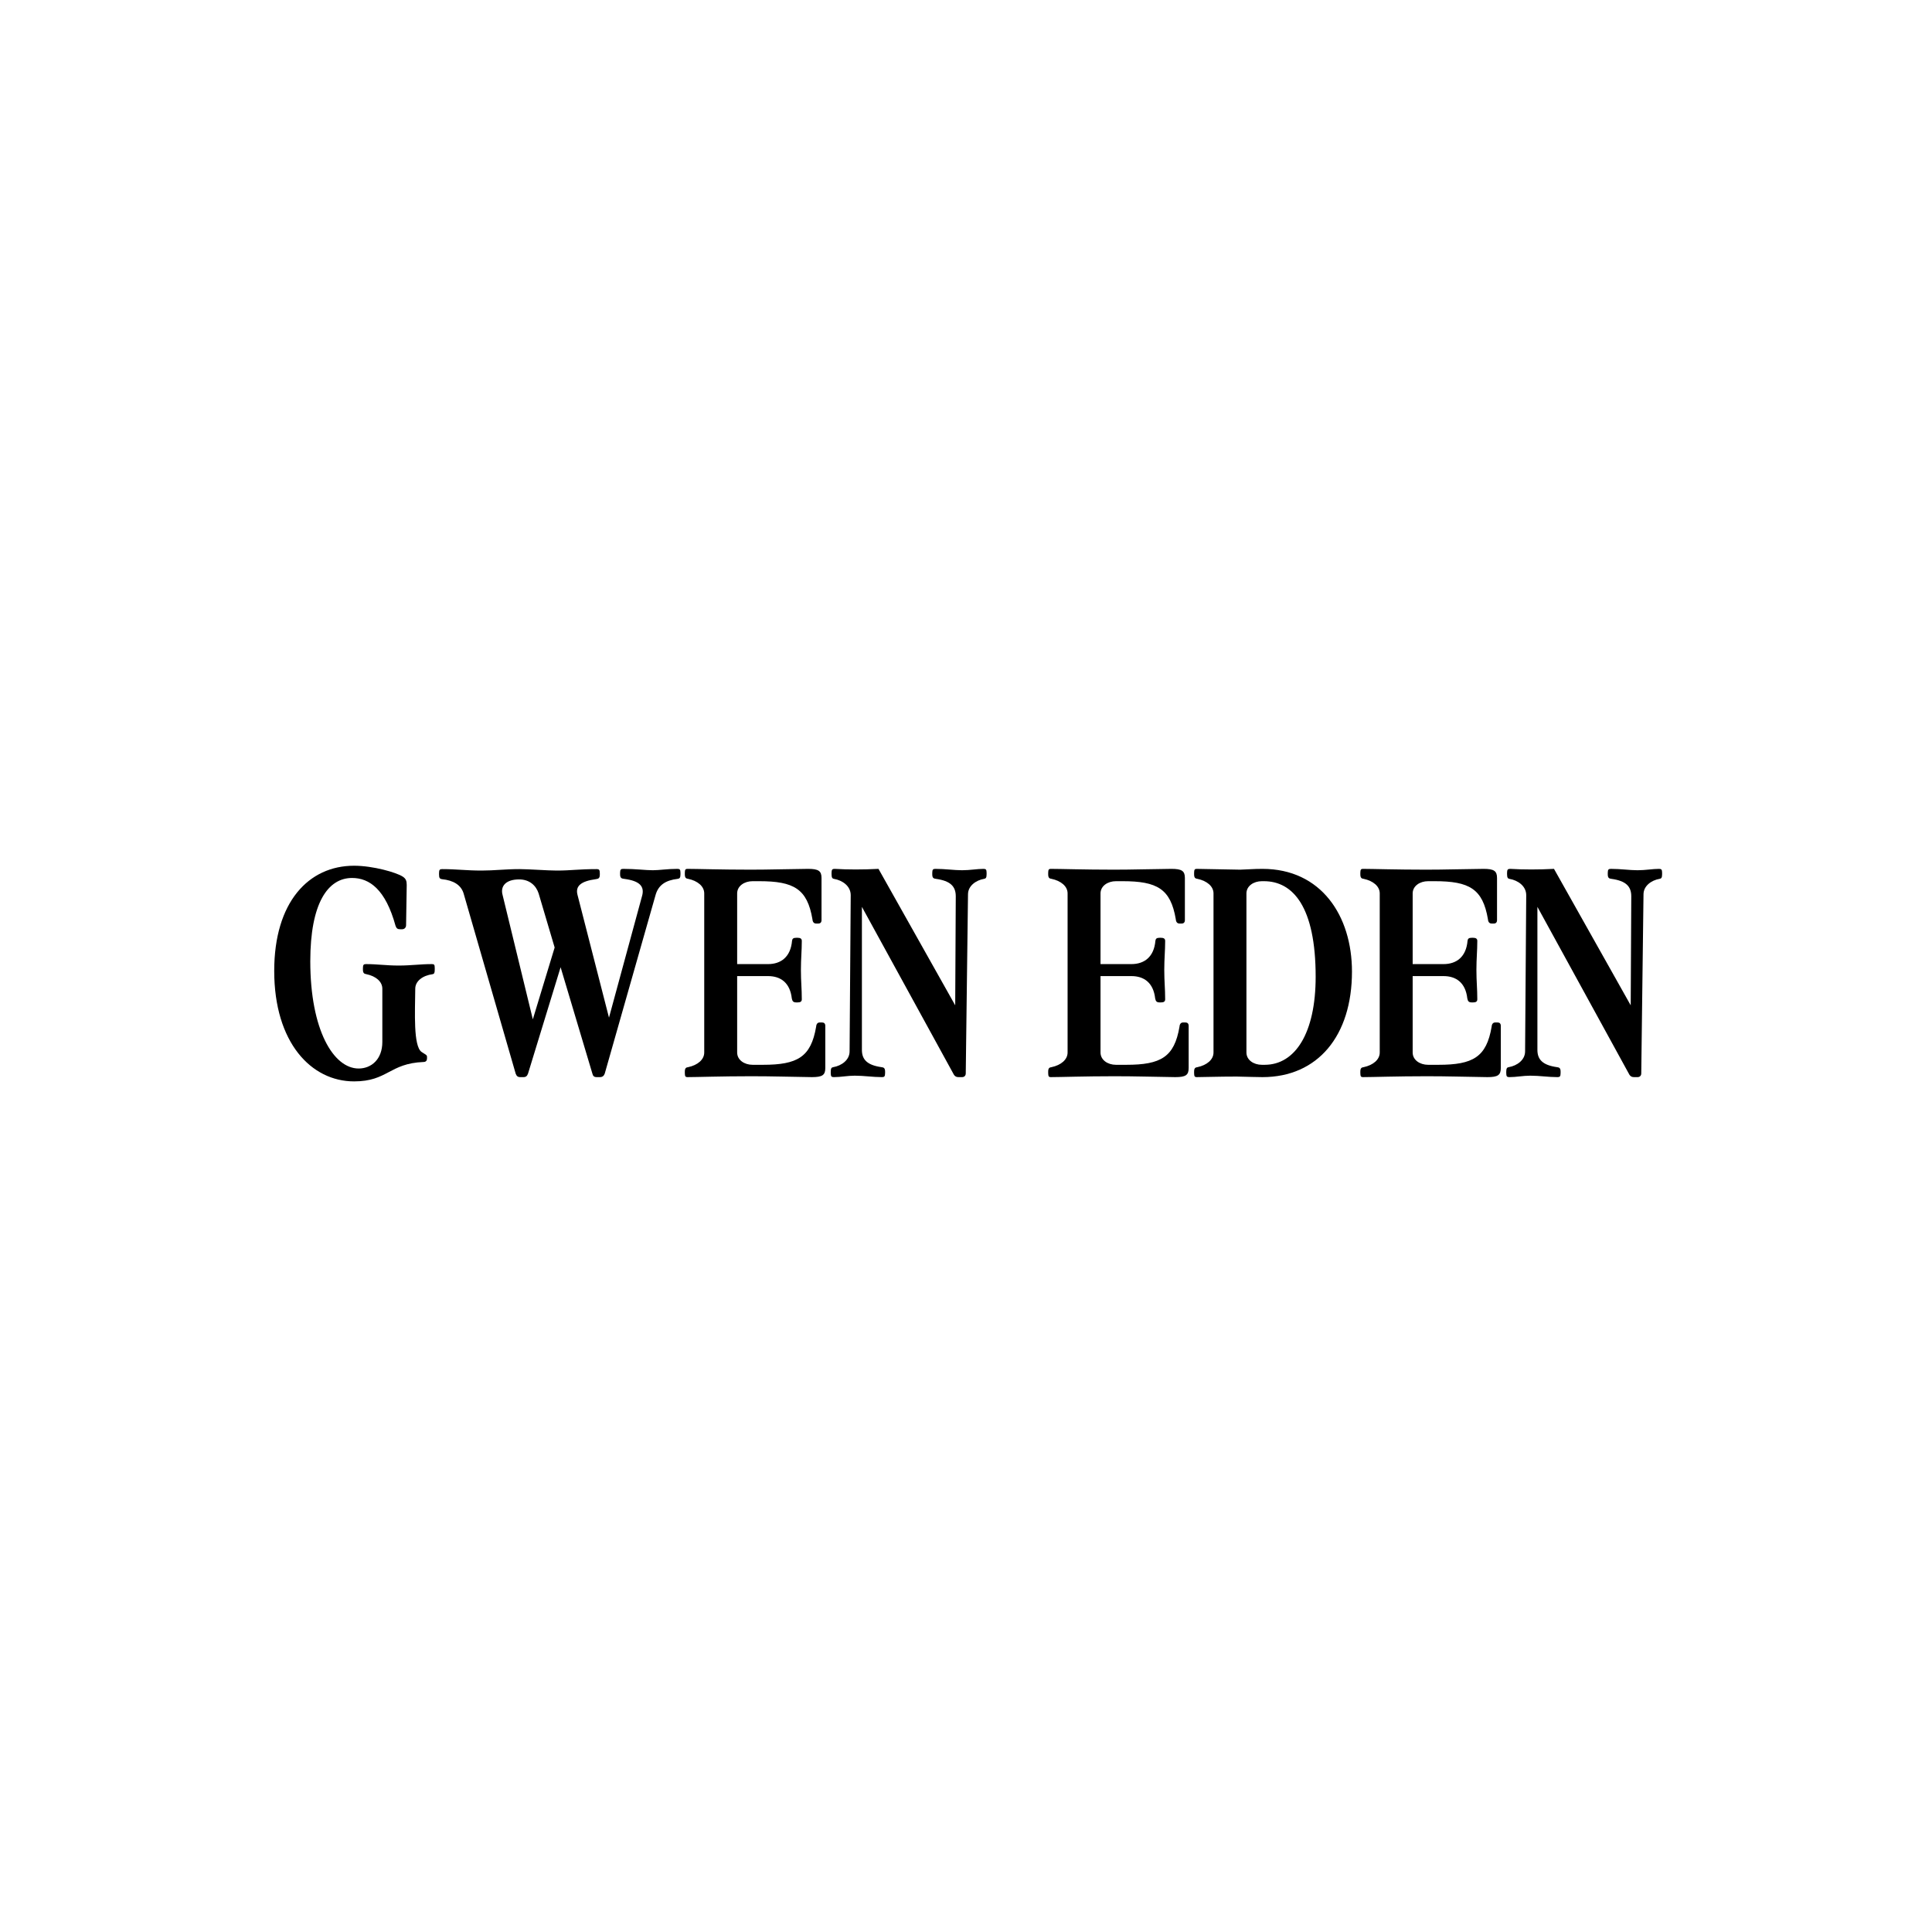 <svg xmlns="http://www.w3.org/2000/svg" xmlns:xlink="http://www.w3.org/1999/xlink" width="500" zoomAndPan="magnify" viewBox="0 0 375 375" height="500" preserveAspectRatio="xMidYMid meet" version="1.0"><defs><g/></defs><g fill="#000000" fill-opacity="1"><g transform="translate(52.117, 209.069)"><g><path d="M 16.609 0.828 C 23.156 0.828 23.438 -2.672 30.094 -2.938 C 30.547 -2.938 30.766 -3.219 30.766 -3.609 L 30.766 -3.938 C 30.766 -4.328 30.438 -4.391 29.703 -4.891 C 28.094 -6.047 28.438 -12.547 28.484 -17.156 C 28.484 -18.609 29.875 -19.719 31.875 -19.984 C 32.156 -20.047 32.266 -20.219 32.266 -20.875 L 32.266 -21.156 C 32.266 -21.828 32.156 -21.938 31.703 -21.938 C 29.438 -21.938 27.703 -21.656 25.266 -21.656 C 22.828 -21.656 21.156 -21.938 18.938 -21.938 C 18.484 -21.938 18.328 -21.828 18.328 -21.156 L 18.328 -20.875 C 18.328 -20.219 18.547 -20.047 18.984 -19.984 C 20.828 -19.609 22.094 -18.547 22.094 -17.156 L 22.094 -6.828 C 22.094 -3.438 19.938 -1.672 17.5 -1.672 C 12.609 -1.672 8.109 -9.156 8.109 -22.484 C 8.109 -33.812 11.547 -38.656 16.219 -38.656 C 19.609 -38.656 22.719 -36.422 24.656 -29.375 C 24.828 -28.875 25.047 -28.703 25.547 -28.703 L 25.938 -28.703 C 26.438 -28.703 26.703 -29.094 26.703 -29.484 L 26.828 -37.312 C 26.828 -38.094 26.656 -38.531 26.047 -38.922 C 24.875 -39.703 20.328 -41.031 16.609 -41.031 C 7.781 -41.031 1.109 -33.984 1.109 -20.609 C 1.109 -6.719 8.281 0.828 16.609 0.828 Z M 16.609 0.828 "/></g></g></g><g fill="#000000" fill-opacity="1"><g transform="translate(84.938, 209.069)"><g><path d="M 16.047 0 L 16.656 0 C 17.156 0 17.375 -0.219 17.547 -0.672 L 23.875 -21.328 L 30.047 -0.672 C 30.156 -0.219 30.375 0 30.875 0 L 31.484 0 C 31.984 0 32.266 -0.219 32.438 -0.672 L 42.266 -35.203 C 42.812 -37.312 44.266 -38.203 46.594 -38.484 C 46.984 -38.531 47.141 -38.703 47.141 -39.375 L 47.141 -39.656 C 47.141 -40.312 46.984 -40.422 46.531 -40.422 C 44.594 -40.422 43.094 -40.156 41.766 -40.156 C 40.312 -40.156 38.422 -40.422 36.047 -40.422 C 35.594 -40.422 35.422 -40.312 35.422 -39.656 L 35.422 -39.375 C 35.422 -38.703 35.656 -38.531 36.203 -38.484 C 39.203 -38.094 40.266 -37.047 39.656 -35.047 L 33.266 -11.547 L 27.156 -35.375 C 26.703 -37.094 27.828 -38.031 30.703 -38.422 C 31.266 -38.484 31.484 -38.656 31.484 -39.312 L 31.484 -39.594 C 31.484 -40.266 31.312 -40.375 30.875 -40.375 C 27.375 -40.375 25.938 -40.094 23.094 -40.094 C 21.375 -40.094 17.719 -40.375 15.875 -40.375 C 13.156 -40.375 11 -40.094 8.547 -40.094 C 5.547 -40.094 3.672 -40.375 0.891 -40.375 C 0.438 -40.375 0.281 -40.266 0.281 -39.594 L 0.281 -39.312 C 0.281 -38.656 0.438 -38.484 0.828 -38.422 C 3.047 -38.203 4.547 -37.312 5.047 -35.656 L 15.156 -0.672 C 15.328 -0.219 15.547 0 16.047 0 Z M 12.609 -35.375 C 12.156 -37.047 13.219 -38.375 15.828 -38.375 C 17.828 -38.375 19.109 -37.203 19.609 -35.656 L 22.719 -25.156 L 18.484 -11.219 Z M 12.609 -35.375 "/></g></g></g><g fill="#000000" fill-opacity="1"><g transform="translate(132.363, 209.069)"><g><path d="M 26.047 -29.812 L 26.484 -29.812 C 26.875 -29.812 27.094 -30.047 27.094 -30.484 L 27.094 -38.656 C 27.094 -40.031 26.484 -40.422 24.484 -40.422 C 19.719 -40.375 17.109 -40.266 13.328 -40.266 C 7.5 -40.266 2.938 -40.422 1.062 -40.422 C 0.719 -40.422 0.562 -40.312 0.562 -39.656 L 0.562 -39.375 C 0.562 -38.703 0.781 -38.531 1.219 -38.484 C 3.047 -38.094 4.328 -37.047 4.328 -35.656 L 4.328 -4.781 C 4.328 -3.391 3.047 -2.328 1.219 -1.938 C 0.781 -1.891 0.562 -1.719 0.562 -1.062 L 0.562 -0.781 C 0.562 -0.109 0.719 0 1.062 0 C 2.938 0 7.609 -0.172 13.438 -0.172 C 17.766 -0.172 20.484 -0.062 25.219 0 C 27.266 0 27.828 -0.391 27.828 -1.781 L 27.828 -9.938 C 27.828 -10.391 27.594 -10.609 27.203 -10.609 L 26.766 -10.609 C 26.375 -10.609 26.094 -10.391 26.047 -9.781 C 25.047 -3.891 22.438 -2.391 15.719 -2.391 L 13.719 -2.391 C 12.109 -2.391 10.719 -3.328 10.719 -4.781 L 10.719 -19.609 L 16.719 -19.609 C 19.156 -19.609 20.984 -18.328 21.328 -15.266 C 21.438 -14.719 21.609 -14.5 22.219 -14.5 L 22.438 -14.5 C 22.984 -14.5 23.266 -14.656 23.266 -15.109 C 23.266 -17.266 23.094 -18.484 23.094 -20.828 C 23.094 -23.047 23.266 -24.484 23.266 -26.438 C 23.266 -26.875 22.984 -27.047 22.438 -27.047 L 22.219 -27.047 C 21.609 -27.047 21.438 -26.875 21.375 -26.484 C 21.109 -23.328 19.219 -21.938 16.719 -21.938 L 10.719 -21.938 L 10.719 -35.656 C 10.719 -37.094 12.109 -38.031 13.719 -38.031 L 15 -38.031 C 21.719 -38.031 24.328 -36.547 25.328 -30.656 C 25.375 -30.047 25.656 -29.812 26.047 -29.812 Z M 26.047 -29.812 "/></g></g></g><g fill="#000000" fill-opacity="1"><g transform="translate(160.686, 209.069)"><g><path d="M 1.172 0 C 2.5 0 3.828 -0.281 5.219 -0.281 C 7.047 -0.281 8.719 0 10.5 0 C 10.938 0 11.109 -0.109 11.109 -0.781 L 11.109 -1.062 C 11.109 -1.719 10.891 -1.891 10.391 -1.938 C 7.656 -2.328 6.609 -3.391 6.609 -5.281 L 6.609 -33.047 L 24.484 -0.438 C 24.719 -0.109 24.984 0 25.375 0 L 26.047 0 C 26.484 0 26.766 -0.281 26.766 -0.719 L 27.203 -35.484 C 27.203 -37.094 28.703 -38.203 30.312 -38.484 C 30.656 -38.531 30.812 -38.703 30.812 -39.375 L 30.812 -39.656 C 30.812 -40.312 30.656 -40.422 30.203 -40.422 C 28.938 -40.422 27.656 -40.156 26.047 -40.156 C 24.484 -40.156 22.766 -40.422 20.875 -40.422 C 20.438 -40.422 20.266 -40.312 20.266 -39.656 L 20.266 -39.375 C 20.266 -38.703 20.484 -38.531 20.984 -38.484 C 23.766 -38.094 24.828 -37.047 24.828 -35.094 L 24.719 -13.938 L 9.828 -40.422 C 6.828 -40.266 3.891 -40.266 1.328 -40.422 C 0.891 -40.422 0.719 -40.312 0.719 -39.656 L 0.719 -39.375 C 0.719 -38.703 0.891 -38.531 1.172 -38.484 C 2.828 -38.203 4.438 -37.094 4.438 -35.312 L 4.219 -5 C 4.219 -3.328 2.672 -2.219 1.062 -1.938 C 0.719 -1.891 0.562 -1.719 0.562 -1.062 L 0.562 -0.781 C 0.562 -0.109 0.719 0 1.172 0 Z M 1.172 0 "/></g></g></g><g fill="#000000" fill-opacity="1"><g transform="translate(191.784, 209.069)"><g/></g></g><g fill="#000000" fill-opacity="1"><g transform="translate(202.891, 209.069)"><g><path d="M 26.047 -29.812 L 26.484 -29.812 C 26.875 -29.812 27.094 -30.047 27.094 -30.484 L 27.094 -38.656 C 27.094 -40.031 26.484 -40.422 24.484 -40.422 C 19.719 -40.375 17.109 -40.266 13.328 -40.266 C 7.5 -40.266 2.938 -40.422 1.062 -40.422 C 0.719 -40.422 0.562 -40.312 0.562 -39.656 L 0.562 -39.375 C 0.562 -38.703 0.781 -38.531 1.219 -38.484 C 3.047 -38.094 4.328 -37.047 4.328 -35.656 L 4.328 -4.781 C 4.328 -3.391 3.047 -2.328 1.219 -1.938 C 0.781 -1.891 0.562 -1.719 0.562 -1.062 L 0.562 -0.781 C 0.562 -0.109 0.719 0 1.062 0 C 2.938 0 7.609 -0.172 13.438 -0.172 C 17.766 -0.172 20.484 -0.062 25.219 0 C 27.266 0 27.828 -0.391 27.828 -1.781 L 27.828 -9.938 C 27.828 -10.391 27.594 -10.609 27.203 -10.609 L 26.766 -10.609 C 26.375 -10.609 26.094 -10.391 26.047 -9.781 C 25.047 -3.891 22.438 -2.391 15.719 -2.391 L 13.719 -2.391 C 12.109 -2.391 10.719 -3.328 10.719 -4.781 L 10.719 -19.609 L 16.719 -19.609 C 19.156 -19.609 20.984 -18.328 21.328 -15.266 C 21.438 -14.719 21.609 -14.5 22.219 -14.5 L 22.438 -14.5 C 22.984 -14.5 23.266 -14.656 23.266 -15.109 C 23.266 -17.266 23.094 -18.484 23.094 -20.828 C 23.094 -23.047 23.266 -24.484 23.266 -26.438 C 23.266 -26.875 22.984 -27.047 22.438 -27.047 L 22.219 -27.047 C 21.609 -27.047 21.438 -26.875 21.375 -26.484 C 21.109 -23.328 19.219 -21.938 16.719 -21.938 L 10.719 -21.938 L 10.719 -35.656 C 10.719 -37.094 12.109 -38.031 13.719 -38.031 L 15 -38.031 C 21.719 -38.031 24.328 -36.547 25.328 -30.656 C 25.375 -30.047 25.656 -29.812 26.047 -29.812 Z M 26.047 -29.812 "/></g></g></g><g fill="#000000" fill-opacity="1"><g transform="translate(231.213, 209.069)"><g><path d="M 13.828 0 C 24.547 0 31.203 -8 31.203 -20.484 C 31.203 -31.266 25.266 -40.422 13.828 -40.422 C 12.047 -40.422 11.156 -40.312 9.5 -40.266 C 5.547 -40.312 2.5 -40.422 1.062 -40.422 C 0.719 -40.422 0.562 -40.312 0.562 -39.656 L 0.562 -39.375 C 0.562 -38.703 0.781 -38.531 1.219 -38.484 C 3.047 -38.094 4.328 -37.047 4.328 -35.656 L 4.328 -4.781 C 4.328 -3.391 3.047 -2.328 1.219 -1.938 C 0.781 -1.891 0.562 -1.719 0.562 -1.062 L 0.562 -0.781 C 0.562 -0.109 0.719 0 1.062 0 C 2.438 0 5.219 -0.109 8.828 -0.109 C 11.328 -0.062 12.547 0 13.828 0 Z M 10.719 -4.781 L 10.719 -35.656 C 10.719 -37.094 12.109 -38.031 13.719 -38.031 L 14.109 -38.031 C 19.766 -38.031 24.156 -33.047 24.156 -19.484 C 24.156 -8.5 20.156 -2.391 14.266 -2.391 L 13.719 -2.391 C 12.109 -2.391 10.719 -3.328 10.719 -4.781 Z M 10.719 -4.781 "/></g></g></g><g fill="#000000" fill-opacity="1"><g transform="translate(263.478, 209.069)"><g><path d="M 26.047 -29.812 L 26.484 -29.812 C 26.875 -29.812 27.094 -30.047 27.094 -30.484 L 27.094 -38.656 C 27.094 -40.031 26.484 -40.422 24.484 -40.422 C 19.719 -40.375 17.109 -40.266 13.328 -40.266 C 7.5 -40.266 2.938 -40.422 1.062 -40.422 C 0.719 -40.422 0.562 -40.312 0.562 -39.656 L 0.562 -39.375 C 0.562 -38.703 0.781 -38.531 1.219 -38.484 C 3.047 -38.094 4.328 -37.047 4.328 -35.656 L 4.328 -4.781 C 4.328 -3.391 3.047 -2.328 1.219 -1.938 C 0.781 -1.891 0.562 -1.719 0.562 -1.062 L 0.562 -0.781 C 0.562 -0.109 0.719 0 1.062 0 C 2.938 0 7.609 -0.172 13.438 -0.172 C 17.766 -0.172 20.484 -0.062 25.219 0 C 27.266 0 27.828 -0.391 27.828 -1.781 L 27.828 -9.938 C 27.828 -10.391 27.594 -10.609 27.203 -10.609 L 26.766 -10.609 C 26.375 -10.609 26.094 -10.391 26.047 -9.781 C 25.047 -3.891 22.438 -2.391 15.719 -2.391 L 13.719 -2.391 C 12.109 -2.391 10.719 -3.328 10.719 -4.781 L 10.719 -19.609 L 16.719 -19.609 C 19.156 -19.609 20.984 -18.328 21.328 -15.266 C 21.438 -14.719 21.609 -14.5 22.219 -14.5 L 22.438 -14.5 C 22.984 -14.5 23.266 -14.656 23.266 -15.109 C 23.266 -17.266 23.094 -18.484 23.094 -20.828 C 23.094 -23.047 23.266 -24.484 23.266 -26.438 C 23.266 -26.875 22.984 -27.047 22.438 -27.047 L 22.219 -27.047 C 21.609 -27.047 21.438 -26.875 21.375 -26.484 C 21.109 -23.328 19.219 -21.938 16.719 -21.938 L 10.719 -21.938 L 10.719 -35.656 C 10.719 -37.094 12.109 -38.031 13.719 -38.031 L 15 -38.031 C 21.719 -38.031 24.328 -36.547 25.328 -30.656 C 25.375 -30.047 25.656 -29.812 26.047 -29.812 Z M 26.047 -29.812 "/></g></g></g><g fill="#000000" fill-opacity="1"><g transform="translate(291.801, 209.069)"><g><path d="M 1.172 0 C 2.5 0 3.828 -0.281 5.219 -0.281 C 7.047 -0.281 8.719 0 10.5 0 C 10.938 0 11.109 -0.109 11.109 -0.781 L 11.109 -1.062 C 11.109 -1.719 10.891 -1.891 10.391 -1.938 C 7.656 -2.328 6.609 -3.391 6.609 -5.281 L 6.609 -33.047 L 24.484 -0.438 C 24.719 -0.109 24.984 0 25.375 0 L 26.047 0 C 26.484 0 26.766 -0.281 26.766 -0.719 L 27.203 -35.484 C 27.203 -37.094 28.703 -38.203 30.312 -38.484 C 30.656 -38.531 30.812 -38.703 30.812 -39.375 L 30.812 -39.656 C 30.812 -40.312 30.656 -40.422 30.203 -40.422 C 28.938 -40.422 27.656 -40.156 26.047 -40.156 C 24.484 -40.156 22.766 -40.422 20.875 -40.422 C 20.438 -40.422 20.266 -40.312 20.266 -39.656 L 20.266 -39.375 C 20.266 -38.703 20.484 -38.531 20.984 -38.484 C 23.766 -38.094 24.828 -37.047 24.828 -35.094 L 24.719 -13.938 L 9.828 -40.422 C 6.828 -40.266 3.891 -40.266 1.328 -40.422 C 0.891 -40.422 0.719 -40.312 0.719 -39.656 L 0.719 -39.375 C 0.719 -38.703 0.891 -38.531 1.172 -38.484 C 2.828 -38.203 4.438 -37.094 4.438 -35.312 L 4.219 -5 C 4.219 -3.328 2.672 -2.219 1.062 -1.938 C 0.719 -1.891 0.562 -1.719 0.562 -1.062 L 0.562 -0.781 C 0.562 -0.109 0.719 0 1.172 0 Z M 1.172 0 "/></g></g></g></svg>